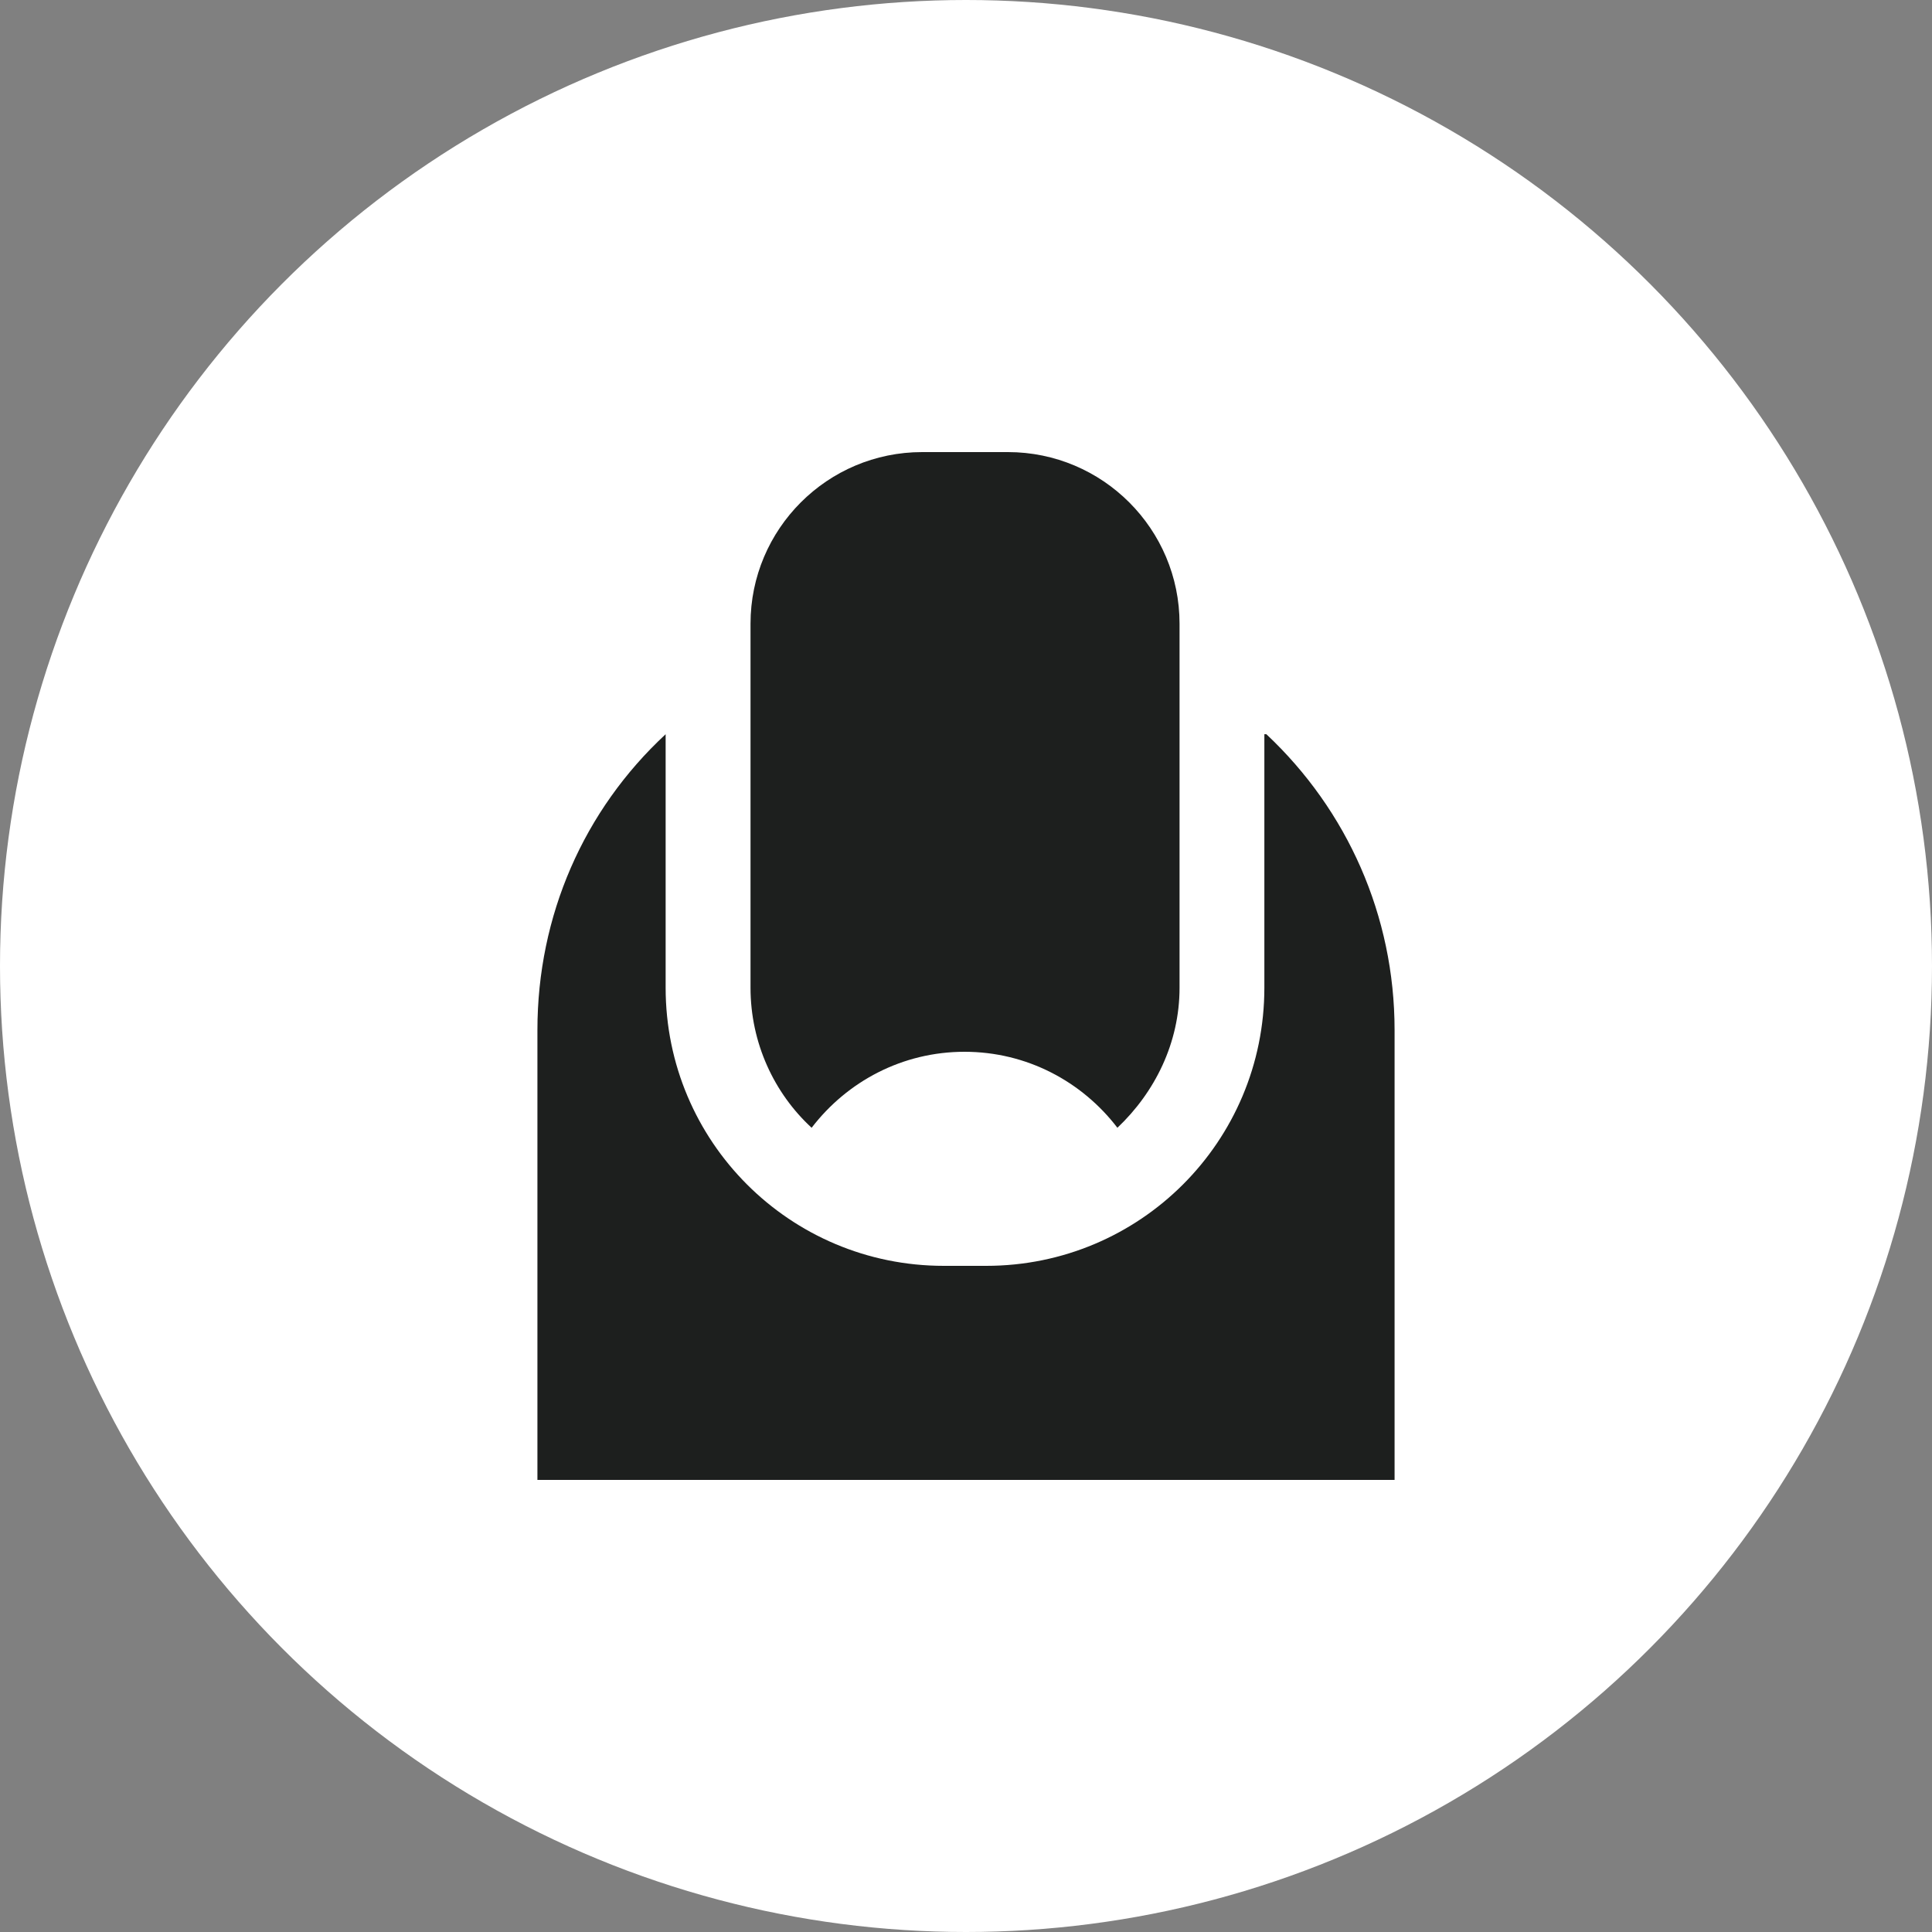 <?xml version="1.0" encoding="UTF-8"?> <svg xmlns="http://www.w3.org/2000/svg" width="30" height="30" viewBox="0 0 30 30" fill="none"><rect x="0" y="0" width="30" height="30" fill="#808080" stroke="none"/><circle cx="15" cy="15" r="15" fill="white"></circle><path d="M14.977 16.332C15.942 16.332 16.8 16.792 17.351 17.512C17.933 16.96 18.316 16.195 18.316 15.337V9.685C18.316 8.215 17.122 7.02 15.651 7.02H14.319C12.848 7.02 11.654 8.215 11.654 9.685V15.337C11.654 16.195 12.021 16.976 12.603 17.512C13.155 16.792 14.012 16.332 14.977 16.332Z" fill="#1D1F1E"></path><path d="M19.633 11.401V15.337C19.633 17.726 17.703 19.656 15.314 19.656H14.655C12.266 19.656 10.336 17.726 10.336 15.337V11.401C9.065 12.58 8.345 14.219 8.345 15.995V22.98H21.655V15.995C21.655 14.219 20.92 12.58 19.664 11.401H19.633Z" fill="#1D1F1E"></path></svg> 